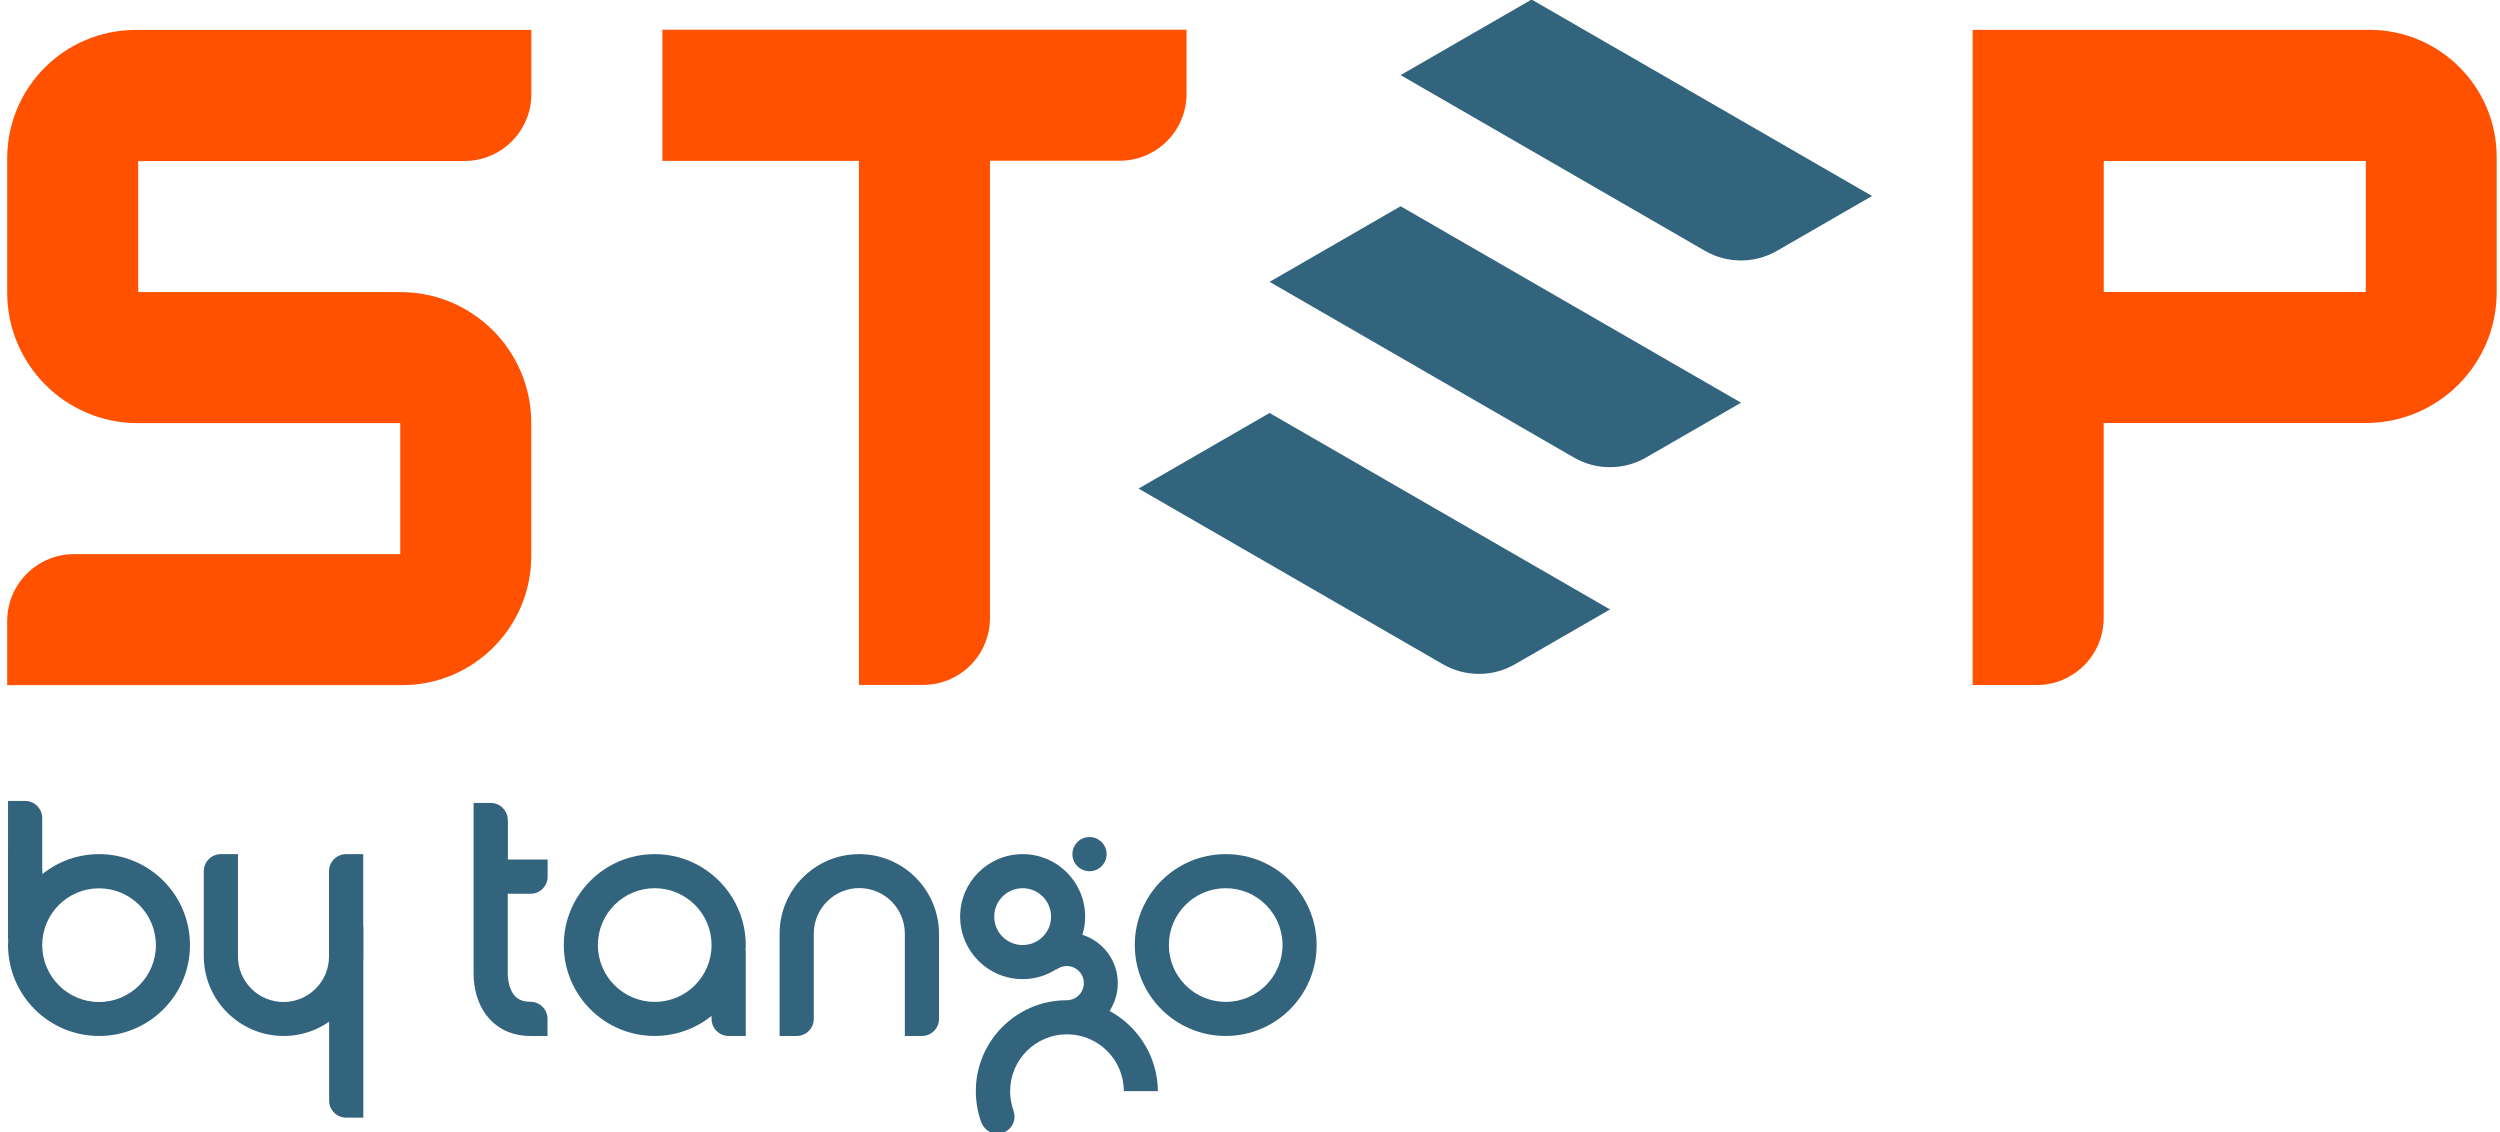 <?xml version="1.0" encoding="UTF-8"?>
<!-- Generated by Pixelmator Pro 3.5.3 -->
<svg width="212" height="96" viewBox="0 0 212 96" xmlns="http://www.w3.org/2000/svg">
    <g id="Layer1">
        <g id="Group">
            <path id="Path" fill="#33647e" stroke="none" d="M 107.66 35.02 L 96.55 41.43 L 122.36 56.33 C 124.25 57.42 126.58 57.42 128.47 56.33 L 136.53 51.68 L 107.66 35.02 Z"/>
            <path id="path1" fill="#33647e" stroke="none" d="M 129.88 -0.04 L 118.77 6.37 L 144.58 21.27 C 146.47 22.36 148.8 22.36 150.69 21.27 L 158.75 16.62 L 129.88 -0.04 Z"/>
            <path id="path2" fill="#33647e" stroke="none" d="M 118.77 17.49 L 107.66 23.9 L 133.47 38.8 C 135.36 39.89 137.69 39.89 139.58 38.8 L 147.64 34.15 L 118.77 17.49 Z"/>
            <path id="path3" fill="#33647e" stroke="none" d="M 93.84 72.43 C 93.84 73.231 93.191 73.88 92.39 73.88 C 91.589 73.88 90.94 73.231 90.94 72.43 C 90.94 71.629 91.589 70.98 92.39 70.98 C 93.191 70.98 93.84 71.629 93.84 72.43 Z"/>
            <path id="path4" fill="#33647e" stroke="none" d="M 94.09 85.73 C 94.53 85.05 94.79 84.24 94.79 83.37 C 94.79 81.44 93.53 79.83 91.79 79.27 C 91.94 78.78 92.02 78.27 92.02 77.73 C 92.02 74.8 89.65 72.43 86.72 72.43 C 83.79 72.43 81.42 74.8 81.42 77.73 C 81.42 80.66 83.79 83.03 86.72 83.03 C 87.77 83.03 88.74 82.72 89.56 82.2 L 89.58 82.22 C 89.82 82.03 90.13 81.92 90.46 81.92 C 91.26 81.92 91.91 82.57 91.91 83.37 C 91.91 84.17 91.26 84.82 90.46 84.82 C 90.44 84.82 90.43 84.82 90.41 84.82 L 90.41 84.82 C 86.17 84.85 82.75 88.29 82.75 92.53 C 82.75 93.46 82.92 94.37 83.22 95.2 L 83.23 95.2 C 83.44 95.75 83.96 96.14 84.58 96.14 C 85.38 96.14 86.03 95.49 86.03 94.69 C 86.03 94.51 85.99 94.35 85.94 94.19 L 85.95 94.19 C 85.76 93.67 85.66 93.12 85.66 92.53 C 85.66 89.87 87.82 87.71 90.48 87.71 C 93.14 87.71 95.3 89.87 95.3 92.53 L 98.19 92.53 C 98.16 89.59 96.51 87.03 94.09 85.73 Z M 86.72 80.14 C 85.39 80.14 84.31 79.06 84.31 77.73 C 84.31 76.4 85.39 75.32 86.72 75.32 C 88.05 75.32 89.13 76.4 89.13 77.73 C 89.13 79.07 88.05 80.14 86.72 80.14 Z"/>
            <path id="path5" fill="#33647e" stroke="none" d="M 103.94 72.43 C 99.68 72.43 96.23 75.88 96.23 80.14 C 96.23 84.4 99.68 87.85 103.94 87.85 C 108.2 87.85 111.65 84.4 111.65 80.14 C 111.65 75.88 108.2 72.43 103.94 72.43 Z M 103.94 84.96 C 101.28 84.96 99.12 82.8 99.12 80.14 C 99.12 77.48 101.28 75.32 103.94 75.32 C 106.6 75.32 108.76 77.48 108.76 80.14 C 108.76 82.8 106.61 84.96 103.94 84.96 Z"/>
            <path id="path6" fill="#33647e" stroke="none" d="M 72.86 72.43 C 69.13 72.43 66.11 75.45 66.11 79.18 L 66.11 87.85 C 66.11 87.85 66.76 87.85 67.56 87.85 C 68.36 87.85 69.01 87.2 69.01 86.4 L 69.01 79.17 C 69.01 77.04 70.74 75.31 72.87 75.31 C 75 75.31 76.73 77.04 76.73 79.17 L 76.73 86.4 C 76.73 86.4 76.73 87.85 76.73 87.85 C 76.73 87.85 77.38 87.85 78.18 87.85 C 78.98 87.85 79.63 87.2 79.63 86.4 L 79.63 79.17 C 79.61 75.45 76.59 72.43 72.86 72.43 Z"/>
            <path id="path7" fill="#33647e" stroke="none" d="M 24.05 87.85 C 27.78 87.85 30.8 84.83 30.8 81.1 L 30.8 72.43 C 30.8 72.43 30.15 72.43 29.35 72.43 C 28.55 72.43 27.9 73.08 27.9 73.88 L 27.9 81.11 C 27.9 83.24 26.17 84.97 24.04 84.97 C 21.91 84.97 20.18 83.24 20.18 81.11 L 20.18 73.88 C 20.18 73.88 20.18 72.43 20.18 72.43 C 20.18 72.43 19.53 72.43 18.73 72.43 C 17.93 72.43 17.28 73.08 17.28 73.88 L 17.28 81.11 C 17.3 84.83 20.33 87.85 24.05 87.85 Z"/>
            <path id="path8" fill="#33647e" stroke="none" d="M 55.52 72.43 C 51.26 72.43 47.81 75.88 47.81 80.14 C 47.81 84.4 51.26 87.85 55.52 87.85 C 57.34 87.85 59.02 87.21 60.34 86.15 L 60.34 86.4 C 60.34 87.2 60.99 87.85 61.79 87.85 C 62.59 87.85 63.24 87.85 63.24 87.85 L 63.24 80.62 L 63.22 80.62 C 63.23 80.46 63.24 80.3 63.24 80.14 C 63.23 75.89 59.77 72.43 55.52 72.43 Z M 55.52 84.96 C 52.86 84.96 50.7 82.8 50.7 80.14 C 50.7 77.48 52.86 75.32 55.52 75.32 C 58.18 75.32 60.34 77.48 60.34 80.14 C 60.34 82.81 58.18 84.96 55.52 84.96 Z"/>
            <path id="path9" fill="#33647e" stroke="none" d="M 8.4 87.85 C 12.66 87.85 16.11 84.4 16.11 80.14 C 16.11 75.88 12.66 72.43 8.4 72.43 C 6.58 72.43 4.9 73.07 3.58 74.13 L 3.58 73.88 C 3.58 73.08 2.93 72.43 2.13 72.43 C 1.33 72.43 0.68 72.43 0.68 72.43 L 0.68 79.66 L 0.7 79.66 C 0.69 79.82 0.68 79.98 0.68 80.14 C 0.69 84.4 4.14 87.85 8.4 87.85 Z M 8.4 75.33 C 11.06 75.33 13.22 77.49 13.22 80.15 C 13.22 82.81 11.06 84.97 8.4 84.97 C 5.74 84.97 3.58 82.81 3.58 80.15 C 3.58 77.48 5.74 75.33 8.4 75.33 Z"/>
            <path id="path10" fill="#33647e" stroke="none" d="M 43.06 69.54 C 43.06 69.54 43.06 69.54 43.06 69.54 C 43.06 68.74 42.41 68.09 41.61 68.09 C 40.81 68.09 40.16 68.09 40.16 68.09 L 40.16 82.55 C 40.16 83.9 40.54 85.15 41.23 86.07 C 41.84 86.88 42.99 87.85 44.98 87.85 C 45.21 87.85 46.43 87.85 46.43 87.85 C 46.43 87.85 46.43 86.9 46.43 86.4 C 46.43 85.6 45.78 84.95 44.98 84.95 C 44.98 84.95 44.98 84.95 44.98 84.95 C 44.32 84.95 43.87 84.75 43.55 84.32 C 43.24 83.9 43.06 83.25 43.06 82.54 L 43.06 75.79 L 44.99 75.79 C 45.79 75.79 46.44 75.14 46.44 74.34 C 46.44 73.54 46.44 72.89 46.44 72.89 L 43.07 72.89 L 43.07 69.54 Z"/>
            <path id="path11" fill="#33647e" stroke="none" d="M 3.58 77.73 L 3.58 69.37 C 3.58 69.37 3.58 69.37 3.58 69.37 C 3.58 68.57 2.93 67.92 2.13 67.92 C 1.33 67.92 0.68 67.92 0.68 67.92 L 0.68 77.73 L 3.58 77.73 Z"/>
            <path id="path12" fill="#33647e" stroke="none" d="M 27.91 78.54 L 27.91 93.33 C 27.91 93.33 27.91 93.33 27.91 93.33 C 27.91 94.13 28.56 94.78 29.36 94.78 C 30.16 94.78 30.81 94.78 30.81 94.78 L 30.81 78.55 L 27.91 78.55 Z"/>
            <path id="path13" fill="#ff5100" stroke="none" d="M 39.39 13.65 C 42.52 13.65 45.06 11.11 45.06 7.98 L 45.06 2.54 L 11.73 2.54 L 11.5 2.54 C 5.49 2.54 0.61 7.41 0.61 13.43 L 0.61 13.66 L 0.61 24.77 L 0.61 24.81 C 0.61 30.92 5.57 35.88 11.68 35.88 L 11.72 35.88 L 33.94 35.88 L 33.94 46.99 L 6.28 46.99 C 3.15 46.99 0.61 49.53 0.61 52.66 L 0.61 58.1 L 33.94 58.1 L 34.1 58.1 C 40.15 58.1 45.05 53.2 45.05 47.15 L 45.05 46.99 L 45.05 35.88 L 45.05 35.86 C 45.05 29.74 40.09 24.77 33.96 24.77 L 33.94 24.77 L 11.72 24.77 L 11.72 13.66 L 39.39 13.66 Z"/>
            <path id="path14" fill="#ff5100" stroke="none" d="M 56.17 2.53 L 56.17 13.64 L 72.84 13.64 L 72.84 58.08 L 78.28 58.08 C 81.41 58.08 83.95 55.54 83.95 52.41 L 83.95 13.63 L 94.95 13.63 C 98.08 13.63 100.62 11.09 100.62 7.96 L 100.62 2.52 L 56.17 2.52 Z"/>
            <path id="path15" fill="#ff5100" stroke="none" d="M 200.92 2.53 L 200.61 2.53 L 167.28 2.53 L 167.28 58.09 L 172.72 58.09 C 175.85 58.09 178.39 55.55 178.39 52.42 L 178.39 35.87 L 200.61 35.87 L 200.62 35.87 C 206.75 35.87 211.72 30.9 211.72 24.77 L 211.72 24.76 L 211.72 13.65 L 211.72 13.34 C 211.73 7.37 206.89 2.53 200.92 2.53 Z M 200.62 24.76 L 178.4 24.76 L 178.4 13.65 L 200.62 13.65 L 200.62 24.76 Z"/>
        </g>
    </g>
</svg>
